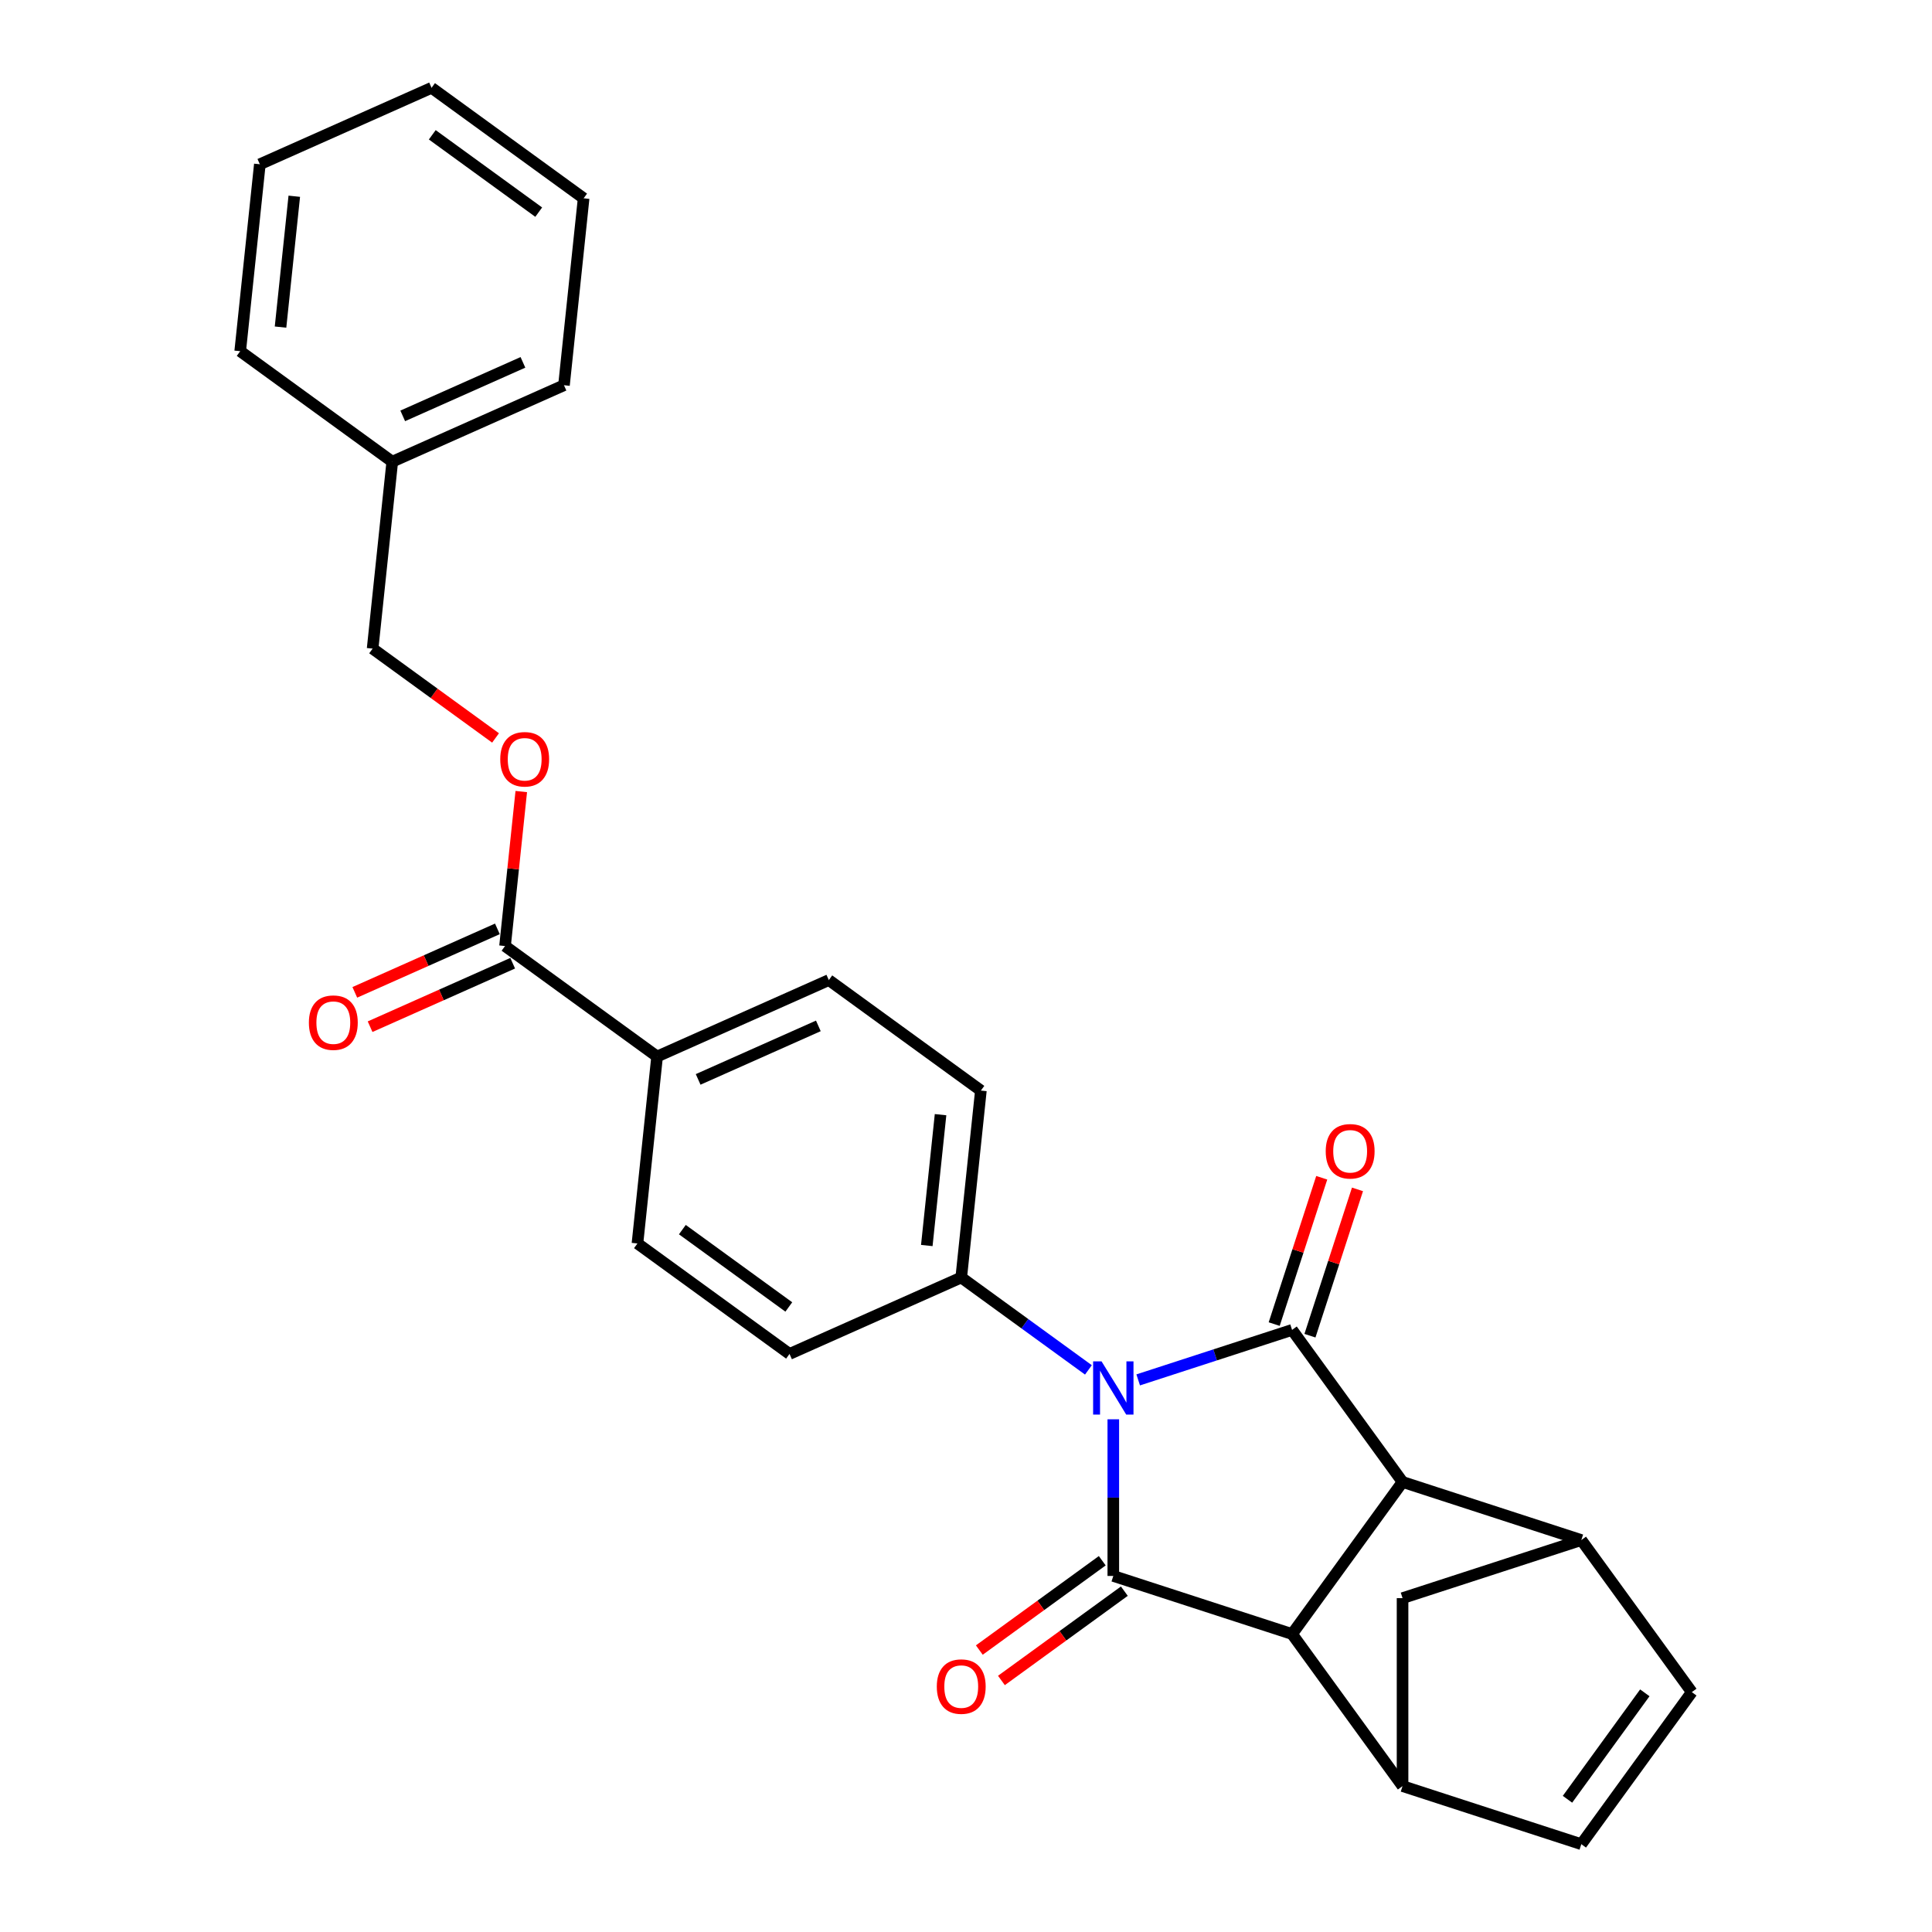 <?xml version='1.0' encoding='iso-8859-1'?>
<svg version='1.1' baseProfile='full'
              xmlns='http://www.w3.org/2000/svg'
                      xmlns:rdkit='http://www.rdkit.org/xml'
                      xmlns:xlink='http://www.w3.org/1999/xlink'
                  xml:space='preserve'
width='1000px' height='1000px' viewBox='0 0 1000 1000'>
<!-- END OF HEADER -->
<rect style='opacity:1.0;fill:#FFFFFF;stroke:none' width='1000' height='1000' x='0' y='0'> </rect>
<path class='bond-0' d='M 576.245,734.625 L 576.245,775.166' style='fill:none;fill-rule:evenodd;stroke:#0000FF;stroke-width:6px;stroke-linecap:butt;stroke-linejoin:miter;stroke-opacity:1' />
<path class='bond-0' d='M 576.245,775.166 L 576.245,815.707' style='fill:none;fill-rule:evenodd;stroke:#000000;stroke-width:6px;stroke-linecap:butt;stroke-linejoin:miter;stroke-opacity:1' />
<path class='bond-1' d='M 589.126,714.231 L 628.95,701.291' style='fill:none;fill-rule:evenodd;stroke:#0000FF;stroke-width:6px;stroke-linecap:butt;stroke-linejoin:miter;stroke-opacity:1' />
<path class='bond-1' d='M 628.95,701.291 L 668.774,688.351' style='fill:none;fill-rule:evenodd;stroke:#000000;stroke-width:6px;stroke-linecap:butt;stroke-linejoin:miter;stroke-opacity:1' />
<path class='bond-10' d='M 563.364,709.057 L 530.449,685.143' style='fill:none;fill-rule:evenodd;stroke:#0000FF;stroke-width:6px;stroke-linecap:butt;stroke-linejoin:miter;stroke-opacity:1' />
<path class='bond-10' d='M 530.449,685.143 L 497.535,661.23' style='fill:none;fill-rule:evenodd;stroke:#000000;stroke-width:6px;stroke-linecap:butt;stroke-linejoin:miter;stroke-opacity:1' />
<path class='bond-2' d='M 576.245,815.707 L 668.774,845.771' style='fill:none;fill-rule:evenodd;stroke:#000000;stroke-width:6px;stroke-linecap:butt;stroke-linejoin:miter;stroke-opacity:1' />
<path class='bond-11' d='M 570.526,807.836 L 538.711,830.951' style='fill:none;fill-rule:evenodd;stroke:#000000;stroke-width:6px;stroke-linecap:butt;stroke-linejoin:miter;stroke-opacity:1' />
<path class='bond-11' d='M 538.711,830.951 L 506.896,854.065' style='fill:none;fill-rule:evenodd;stroke:#FF0000;stroke-width:6px;stroke-linecap:butt;stroke-linejoin:miter;stroke-opacity:1' />
<path class='bond-11' d='M 581.963,823.578 L 550.149,846.692' style='fill:none;fill-rule:evenodd;stroke:#000000;stroke-width:6px;stroke-linecap:butt;stroke-linejoin:miter;stroke-opacity:1' />
<path class='bond-11' d='M 550.149,846.692 L 518.334,869.807' style='fill:none;fill-rule:evenodd;stroke:#FF0000;stroke-width:6px;stroke-linecap:butt;stroke-linejoin:miter;stroke-opacity:1' />
<path class='bond-3' d='M 668.774,688.351 L 725.96,767.061' style='fill:none;fill-rule:evenodd;stroke:#000000;stroke-width:6px;stroke-linecap:butt;stroke-linejoin:miter;stroke-opacity:1' />
<path class='bond-12' d='M 678.027,691.358 L 690.331,653.49' style='fill:none;fill-rule:evenodd;stroke:#000000;stroke-width:6px;stroke-linecap:butt;stroke-linejoin:miter;stroke-opacity:1' />
<path class='bond-12' d='M 690.331,653.49 L 702.635,615.621' style='fill:none;fill-rule:evenodd;stroke:#FF0000;stroke-width:6px;stroke-linecap:butt;stroke-linejoin:miter;stroke-opacity:1' />
<path class='bond-12' d='M 659.521,685.345 L 671.825,647.477' style='fill:none;fill-rule:evenodd;stroke:#000000;stroke-width:6px;stroke-linecap:butt;stroke-linejoin:miter;stroke-opacity:1' />
<path class='bond-12' d='M 671.825,647.477 L 684.129,609.608' style='fill:none;fill-rule:evenodd;stroke:#FF0000;stroke-width:6px;stroke-linecap:butt;stroke-linejoin:miter;stroke-opacity:1' />
<path class='bond-5' d='M 668.774,845.771 L 725.96,924.481' style='fill:none;fill-rule:evenodd;stroke:#000000;stroke-width:6px;stroke-linecap:butt;stroke-linejoin:miter;stroke-opacity:1' />
<path class='bond-27' d='M 668.774,845.771 L 725.96,767.061' style='fill:none;fill-rule:evenodd;stroke:#000000;stroke-width:6px;stroke-linecap:butt;stroke-linejoin:miter;stroke-opacity:1' />
<path class='bond-4' d='M 725.96,767.061 L 818.489,797.126' style='fill:none;fill-rule:evenodd;stroke:#000000;stroke-width:6px;stroke-linecap:butt;stroke-linejoin:miter;stroke-opacity:1' />
<path class='bond-6' d='M 818.489,797.126 L 875.675,875.836' style='fill:none;fill-rule:evenodd;stroke:#000000;stroke-width:6px;stroke-linecap:butt;stroke-linejoin:miter;stroke-opacity:1' />
<path class='bond-8' d='M 818.489,797.126 L 725.96,827.19' style='fill:none;fill-rule:evenodd;stroke:#000000;stroke-width:6px;stroke-linecap:butt;stroke-linejoin:miter;stroke-opacity:1' />
<path class='bond-7' d='M 725.96,924.481 L 818.489,954.545' style='fill:none;fill-rule:evenodd;stroke:#000000;stroke-width:6px;stroke-linecap:butt;stroke-linejoin:miter;stroke-opacity:1' />
<path class='bond-29' d='M 725.96,924.481 L 725.96,827.19' style='fill:none;fill-rule:evenodd;stroke:#000000;stroke-width:6px;stroke-linecap:butt;stroke-linejoin:miter;stroke-opacity:1' />
<path class='bond-30' d='M 875.675,875.836 L 818.489,954.545' style='fill:none;fill-rule:evenodd;stroke:#000000;stroke-width:6px;stroke-linecap:butt;stroke-linejoin:miter;stroke-opacity:1' />
<path class='bond-30' d='M 851.355,876.205 L 811.325,931.302' style='fill:none;fill-rule:evenodd;stroke:#000000;stroke-width:6px;stroke-linecap:butt;stroke-linejoin:miter;stroke-opacity:1' />
<path class='bond-9' d='M 261.405,489.672 L 340.115,546.858' style='fill:none;fill-rule:evenodd;stroke:#000000;stroke-width:6px;stroke-linecap:butt;stroke-linejoin:miter;stroke-opacity:1' />
<path class='bond-14' d='M 261.405,489.672 L 265.608,449.689' style='fill:none;fill-rule:evenodd;stroke:#000000;stroke-width:6px;stroke-linecap:butt;stroke-linejoin:miter;stroke-opacity:1' />
<path class='bond-14' d='M 265.608,449.689 L 269.81,409.706' style='fill:none;fill-rule:evenodd;stroke:#FF0000;stroke-width:6px;stroke-linecap:butt;stroke-linejoin:miter;stroke-opacity:1' />
<path class='bond-15' d='M 257.448,480.784 L 220.549,497.213' style='fill:none;fill-rule:evenodd;stroke:#000000;stroke-width:6px;stroke-linecap:butt;stroke-linejoin:miter;stroke-opacity:1' />
<path class='bond-15' d='M 220.549,497.213 L 183.649,513.641' style='fill:none;fill-rule:evenodd;stroke:#FF0000;stroke-width:6px;stroke-linecap:butt;stroke-linejoin:miter;stroke-opacity:1' />
<path class='bond-15' d='M 265.363,498.56 L 228.463,514.988' style='fill:none;fill-rule:evenodd;stroke:#000000;stroke-width:6px;stroke-linecap:butt;stroke-linejoin:miter;stroke-opacity:1' />
<path class='bond-15' d='M 228.463,514.988 L 191.563,531.417' style='fill:none;fill-rule:evenodd;stroke:#FF0000;stroke-width:6px;stroke-linecap:butt;stroke-linejoin:miter;stroke-opacity:1' />
<path class='bond-16' d='M 497.535,661.23 L 507.705,564.472' style='fill:none;fill-rule:evenodd;stroke:#000000;stroke-width:6px;stroke-linecap:butt;stroke-linejoin:miter;stroke-opacity:1' />
<path class='bond-16' d='M 479.709,644.682 L 486.828,576.952' style='fill:none;fill-rule:evenodd;stroke:#000000;stroke-width:6px;stroke-linecap:butt;stroke-linejoin:miter;stroke-opacity:1' />
<path class='bond-17' d='M 497.535,661.23 L 408.656,700.802' style='fill:none;fill-rule:evenodd;stroke:#000000;stroke-width:6px;stroke-linecap:butt;stroke-linejoin:miter;stroke-opacity:1' />
<path class='bond-13' d='M 340.115,546.858 L 329.946,643.615' style='fill:none;fill-rule:evenodd;stroke:#000000;stroke-width:6px;stroke-linecap:butt;stroke-linejoin:miter;stroke-opacity:1' />
<path class='bond-28' d='M 340.115,546.858 L 428.995,507.286' style='fill:none;fill-rule:evenodd;stroke:#000000;stroke-width:6px;stroke-linecap:butt;stroke-linejoin:miter;stroke-opacity:1' />
<path class='bond-28' d='M 361.362,558.698 L 423.577,530.998' style='fill:none;fill-rule:evenodd;stroke:#000000;stroke-width:6px;stroke-linecap:butt;stroke-linejoin:miter;stroke-opacity:1' />
<path class='bond-20' d='M 256.495,381.958 L 224.68,358.843' style='fill:none;fill-rule:evenodd;stroke:#FF0000;stroke-width:6px;stroke-linecap:butt;stroke-linejoin:miter;stroke-opacity:1' />
<path class='bond-20' d='M 224.68,358.843 L 192.865,335.728' style='fill:none;fill-rule:evenodd;stroke:#000000;stroke-width:6px;stroke-linecap:butt;stroke-linejoin:miter;stroke-opacity:1' />
<path class='bond-19' d='M 507.705,564.472 L 428.995,507.286' style='fill:none;fill-rule:evenodd;stroke:#000000;stroke-width:6px;stroke-linecap:butt;stroke-linejoin:miter;stroke-opacity:1' />
<path class='bond-18' d='M 408.656,700.802 L 329.946,643.615' style='fill:none;fill-rule:evenodd;stroke:#000000;stroke-width:6px;stroke-linecap:butt;stroke-linejoin:miter;stroke-opacity:1' />
<path class='bond-18' d='M 408.286,676.482 L 353.189,636.451' style='fill:none;fill-rule:evenodd;stroke:#000000;stroke-width:6px;stroke-linecap:butt;stroke-linejoin:miter;stroke-opacity:1' />
<path class='bond-21' d='M 192.865,335.728 L 203.035,238.97' style='fill:none;fill-rule:evenodd;stroke:#000000;stroke-width:6px;stroke-linecap:butt;stroke-linejoin:miter;stroke-opacity:1' />
<path class='bond-22' d='M 203.035,238.97 L 291.914,199.398' style='fill:none;fill-rule:evenodd;stroke:#000000;stroke-width:6px;stroke-linecap:butt;stroke-linejoin:miter;stroke-opacity:1' />
<path class='bond-22' d='M 208.452,215.258 L 270.668,187.558' style='fill:none;fill-rule:evenodd;stroke:#000000;stroke-width:6px;stroke-linecap:butt;stroke-linejoin:miter;stroke-opacity:1' />
<path class='bond-23' d='M 203.035,238.97 L 124.325,181.784' style='fill:none;fill-rule:evenodd;stroke:#000000;stroke-width:6px;stroke-linecap:butt;stroke-linejoin:miter;stroke-opacity:1' />
<path class='bond-25' d='M 291.914,199.398 L 302.084,102.641' style='fill:none;fill-rule:evenodd;stroke:#000000;stroke-width:6px;stroke-linecap:butt;stroke-linejoin:miter;stroke-opacity:1' />
<path class='bond-24' d='M 124.325,181.784 L 134.495,85.026' style='fill:none;fill-rule:evenodd;stroke:#000000;stroke-width:6px;stroke-linecap:butt;stroke-linejoin:miter;stroke-opacity:1' />
<path class='bond-24' d='M 145.202,169.304 L 152.321,101.574' style='fill:none;fill-rule:evenodd;stroke:#000000;stroke-width:6px;stroke-linecap:butt;stroke-linejoin:miter;stroke-opacity:1' />
<path class='bond-26' d='M 134.495,85.026 L 223.374,45.455' style='fill:none;fill-rule:evenodd;stroke:#000000;stroke-width:6px;stroke-linecap:butt;stroke-linejoin:miter;stroke-opacity:1' />
<path class='bond-31' d='M 302.084,102.641 L 223.374,45.455' style='fill:none;fill-rule:evenodd;stroke:#000000;stroke-width:6px;stroke-linecap:butt;stroke-linejoin:miter;stroke-opacity:1' />
<path class='bond-31' d='M 278.84,109.805 L 223.743,69.774' style='fill:none;fill-rule:evenodd;stroke:#000000;stroke-width:6px;stroke-linecap:butt;stroke-linejoin:miter;stroke-opacity:1' />
<path  class='atom-0' d='M 570.154 704.64
L 579.183 719.233
Q 580.078 720.673, 581.518 723.28
Q 582.958 725.888, 583.036 726.043
L 583.036 704.64
L 586.694 704.64
L 586.694 732.192
L 582.919 732.192
L 573.229 716.237
Q 572.1 714.369, 570.894 712.228
Q 569.726 710.088, 569.376 709.426
L 569.376 732.192
L 565.796 732.192
L 565.796 704.64
L 570.154 704.64
' fill='#0000FF'/>
<path  class='atom-12' d='M 484.887 872.971
Q 484.887 866.355, 488.156 862.658
Q 491.425 858.961, 497.535 858.961
Q 503.645 858.961, 506.914 862.658
Q 510.183 866.355, 510.183 872.971
Q 510.183 879.664, 506.875 883.478
Q 503.567 887.253, 497.535 887.253
Q 491.464 887.253, 488.156 883.478
Q 484.887 879.703, 484.887 872.971
M 497.535 884.139
Q 501.738 884.139, 503.995 881.338
Q 506.291 878.497, 506.291 872.971
Q 506.291 867.561, 503.995 864.837
Q 501.738 862.074, 497.535 862.074
Q 493.332 862.074, 491.036 864.798
Q 488.779 867.522, 488.779 872.971
Q 488.779 878.536, 491.036 881.338
Q 493.332 884.139, 497.535 884.139
' fill='#FF0000'/>
<path  class='atom-13' d='M 686.191 595.9
Q 686.191 589.284, 689.46 585.587
Q 692.728 581.89, 698.838 581.89
Q 704.948 581.89, 708.217 585.587
Q 711.486 589.284, 711.486 595.9
Q 711.486 602.594, 708.178 606.408
Q 704.87 610.183, 698.838 610.183
Q 692.767 610.183, 689.46 606.408
Q 686.191 602.633, 686.191 595.9
M 698.838 607.069
Q 703.041 607.069, 705.298 604.267
Q 707.595 601.426, 707.595 595.9
Q 707.595 590.491, 705.298 587.767
Q 703.041 585.004, 698.838 585.004
Q 694.635 585.004, 692.339 587.728
Q 690.082 590.452, 690.082 595.9
Q 690.082 601.465, 692.339 604.267
Q 694.635 607.069, 698.838 607.069
' fill='#FF0000'/>
<path  class='atom-15' d='M 258.927 392.992
Q 258.927 386.376, 262.196 382.679
Q 265.465 378.982, 271.575 378.982
Q 277.685 378.982, 280.954 382.679
Q 284.223 386.376, 284.223 392.992
Q 284.223 399.685, 280.915 403.499
Q 277.607 407.274, 271.575 407.274
Q 265.504 407.274, 262.196 403.499
Q 258.927 399.724, 258.927 392.992
M 271.575 404.161
Q 275.778 404.161, 278.035 401.359
Q 280.331 398.518, 280.331 392.992
Q 280.331 387.582, 278.035 384.858
Q 275.778 382.095, 271.575 382.095
Q 267.372 382.095, 265.076 384.819
Q 262.819 387.543, 262.819 392.992
Q 262.819 398.557, 265.076 401.359
Q 267.372 404.161, 271.575 404.161
' fill='#FF0000'/>
<path  class='atom-16' d='M 159.878 529.321
Q 159.878 522.705, 163.147 519.008
Q 166.416 515.311, 172.526 515.311
Q 178.636 515.311, 181.905 519.008
Q 185.174 522.705, 185.174 529.321
Q 185.174 536.015, 181.866 539.829
Q 178.558 543.603, 172.526 543.603
Q 166.455 543.603, 163.147 539.829
Q 159.878 536.054, 159.878 529.321
M 172.526 540.49
Q 176.729 540.49, 178.986 537.688
Q 181.282 534.847, 181.282 529.321
Q 181.282 523.912, 178.986 521.188
Q 176.729 518.425, 172.526 518.425
Q 168.323 518.425, 166.027 521.149
Q 163.77 523.873, 163.77 529.321
Q 163.77 534.886, 166.027 537.688
Q 168.323 540.49, 172.526 540.49
' fill='#FF0000'/>
</svg>
